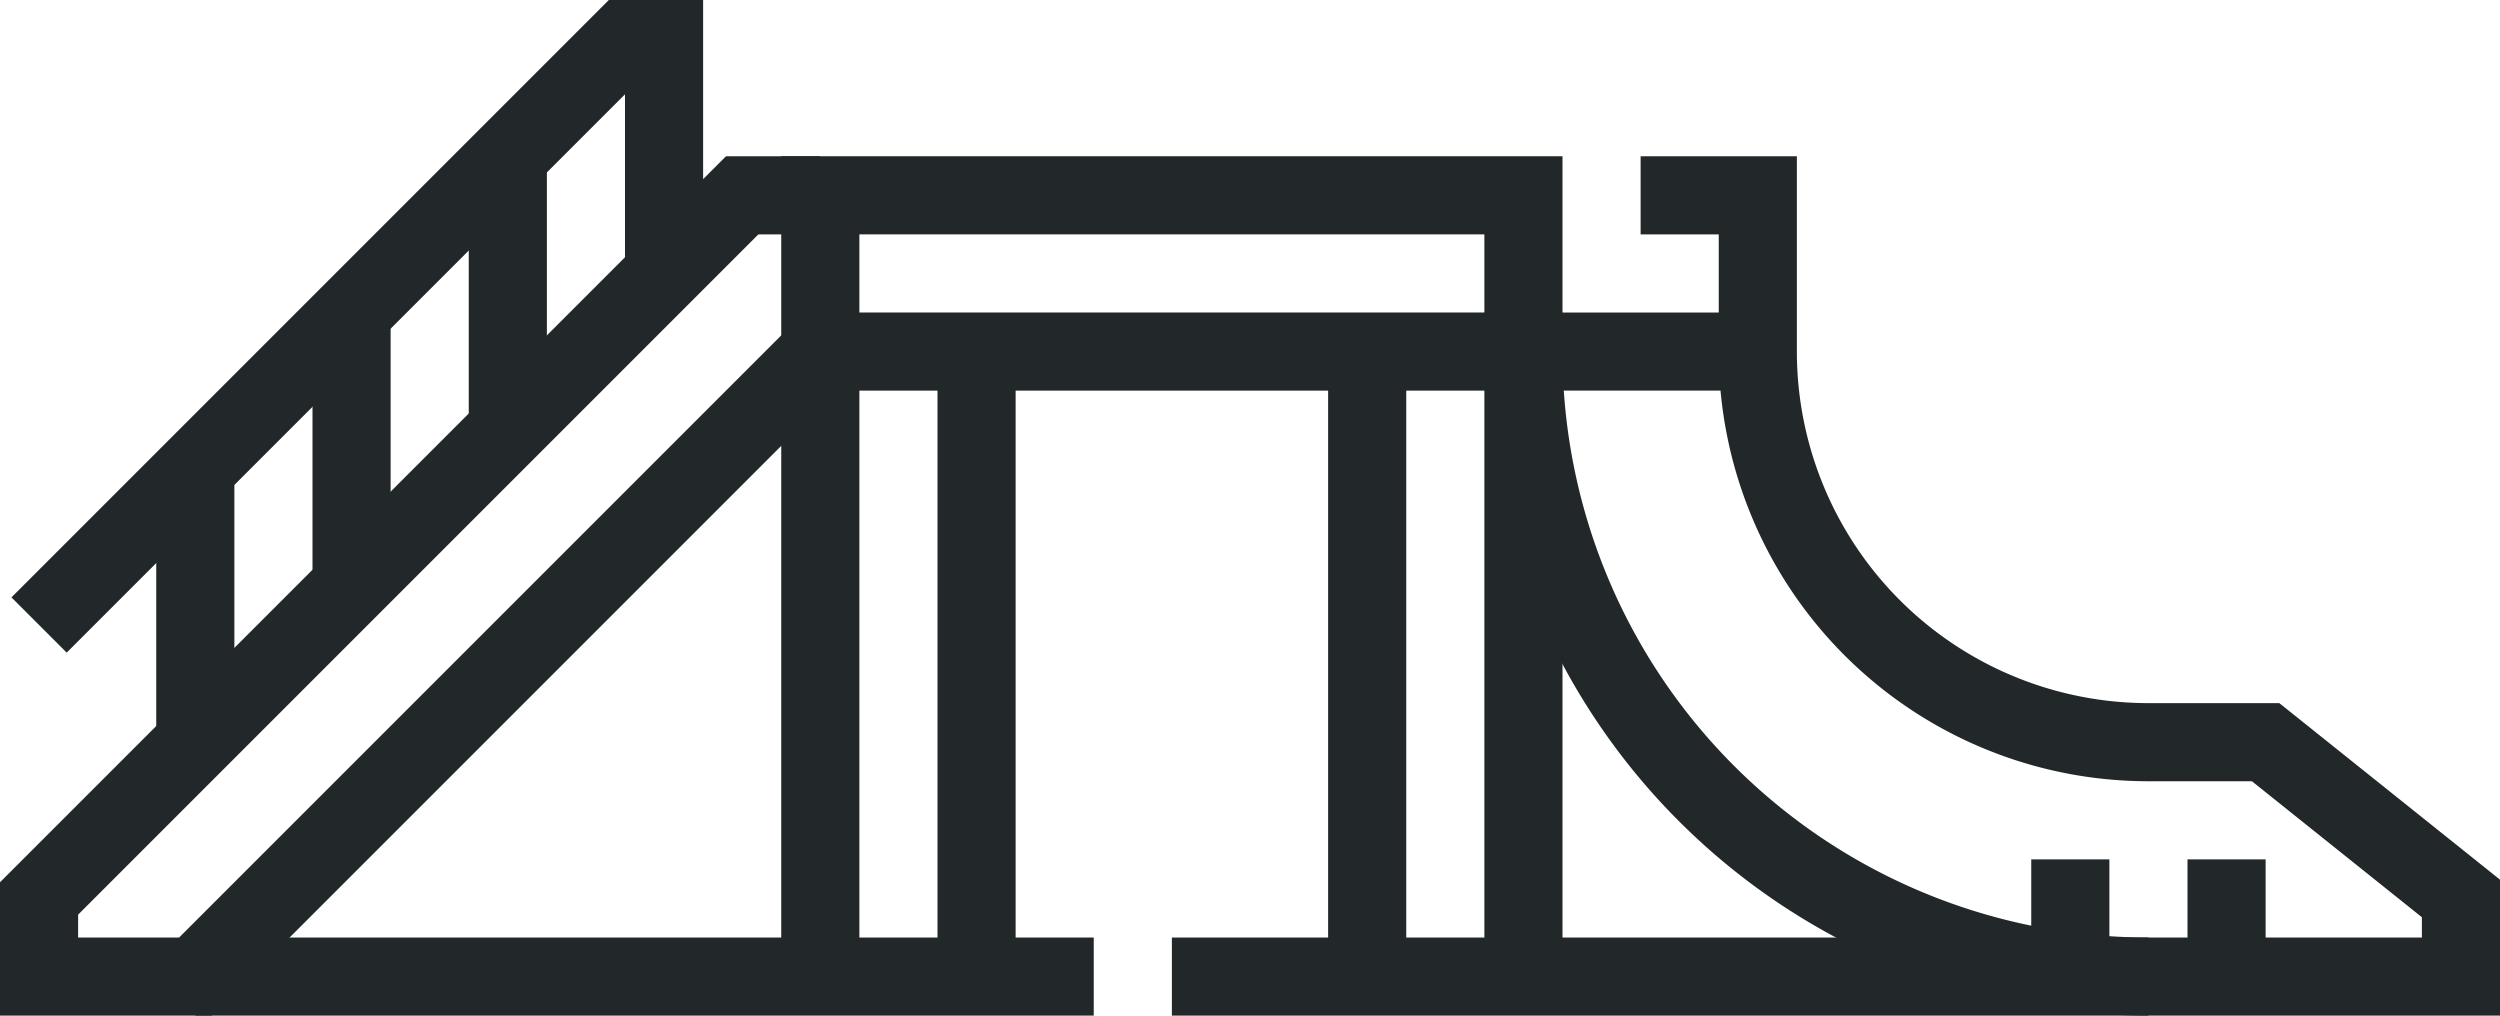<svg id="_56_political_games" data-name="56_political_games" xmlns="http://www.w3.org/2000/svg" viewBox="0 0 64 26"><defs><style>.cls-1{fill:none;stroke:#222829;stroke-miterlimit:10;stroke-width:2px;}</style></defs><line class="cls-1" x1="21" y1="25" x2="21" y2="9"/><line class="cls-1" x1="25" y1="25" x2="25" y2="9"/><line class="cls-1" x1="35" y1="25" x2="35" y2="9"/><line class="cls-1" x1="39" y1="25" x2="39" y2="9"/><rect class="cls-1" x="21" y="5" width="18" height="4"/><line class="cls-1" x1="13" y1="4" x2="13" y2="11"/><line class="cls-1" x1="9" y1="8" x2="9" y2="15"/><line class="cls-1" x1="5" y1="12" x2="5" y2="19"/><polyline class="cls-1" points="21 5 19 5 1 23 1 25 5 25 21 9"/><polyline class="cls-1" points="1 16 16 1 17 1 17 7"/><line class="cls-1" x1="57" y1="25" x2="57" y2="22"/><line class="cls-1" x1="53" y1="25" x2="53" y2="22"/><line class="cls-1" x1="55" y1="25" x2="30" y2="25"/><line class="cls-1" x1="5" y1="25" x2="28" y2="25"/><path class="cls-1" d="M42,43h3v4A10,10,0,0,0,55,57h3l5,4v2H55A16,16,0,0,1,39,47h6" transform="translate(0 -38)"/></svg>